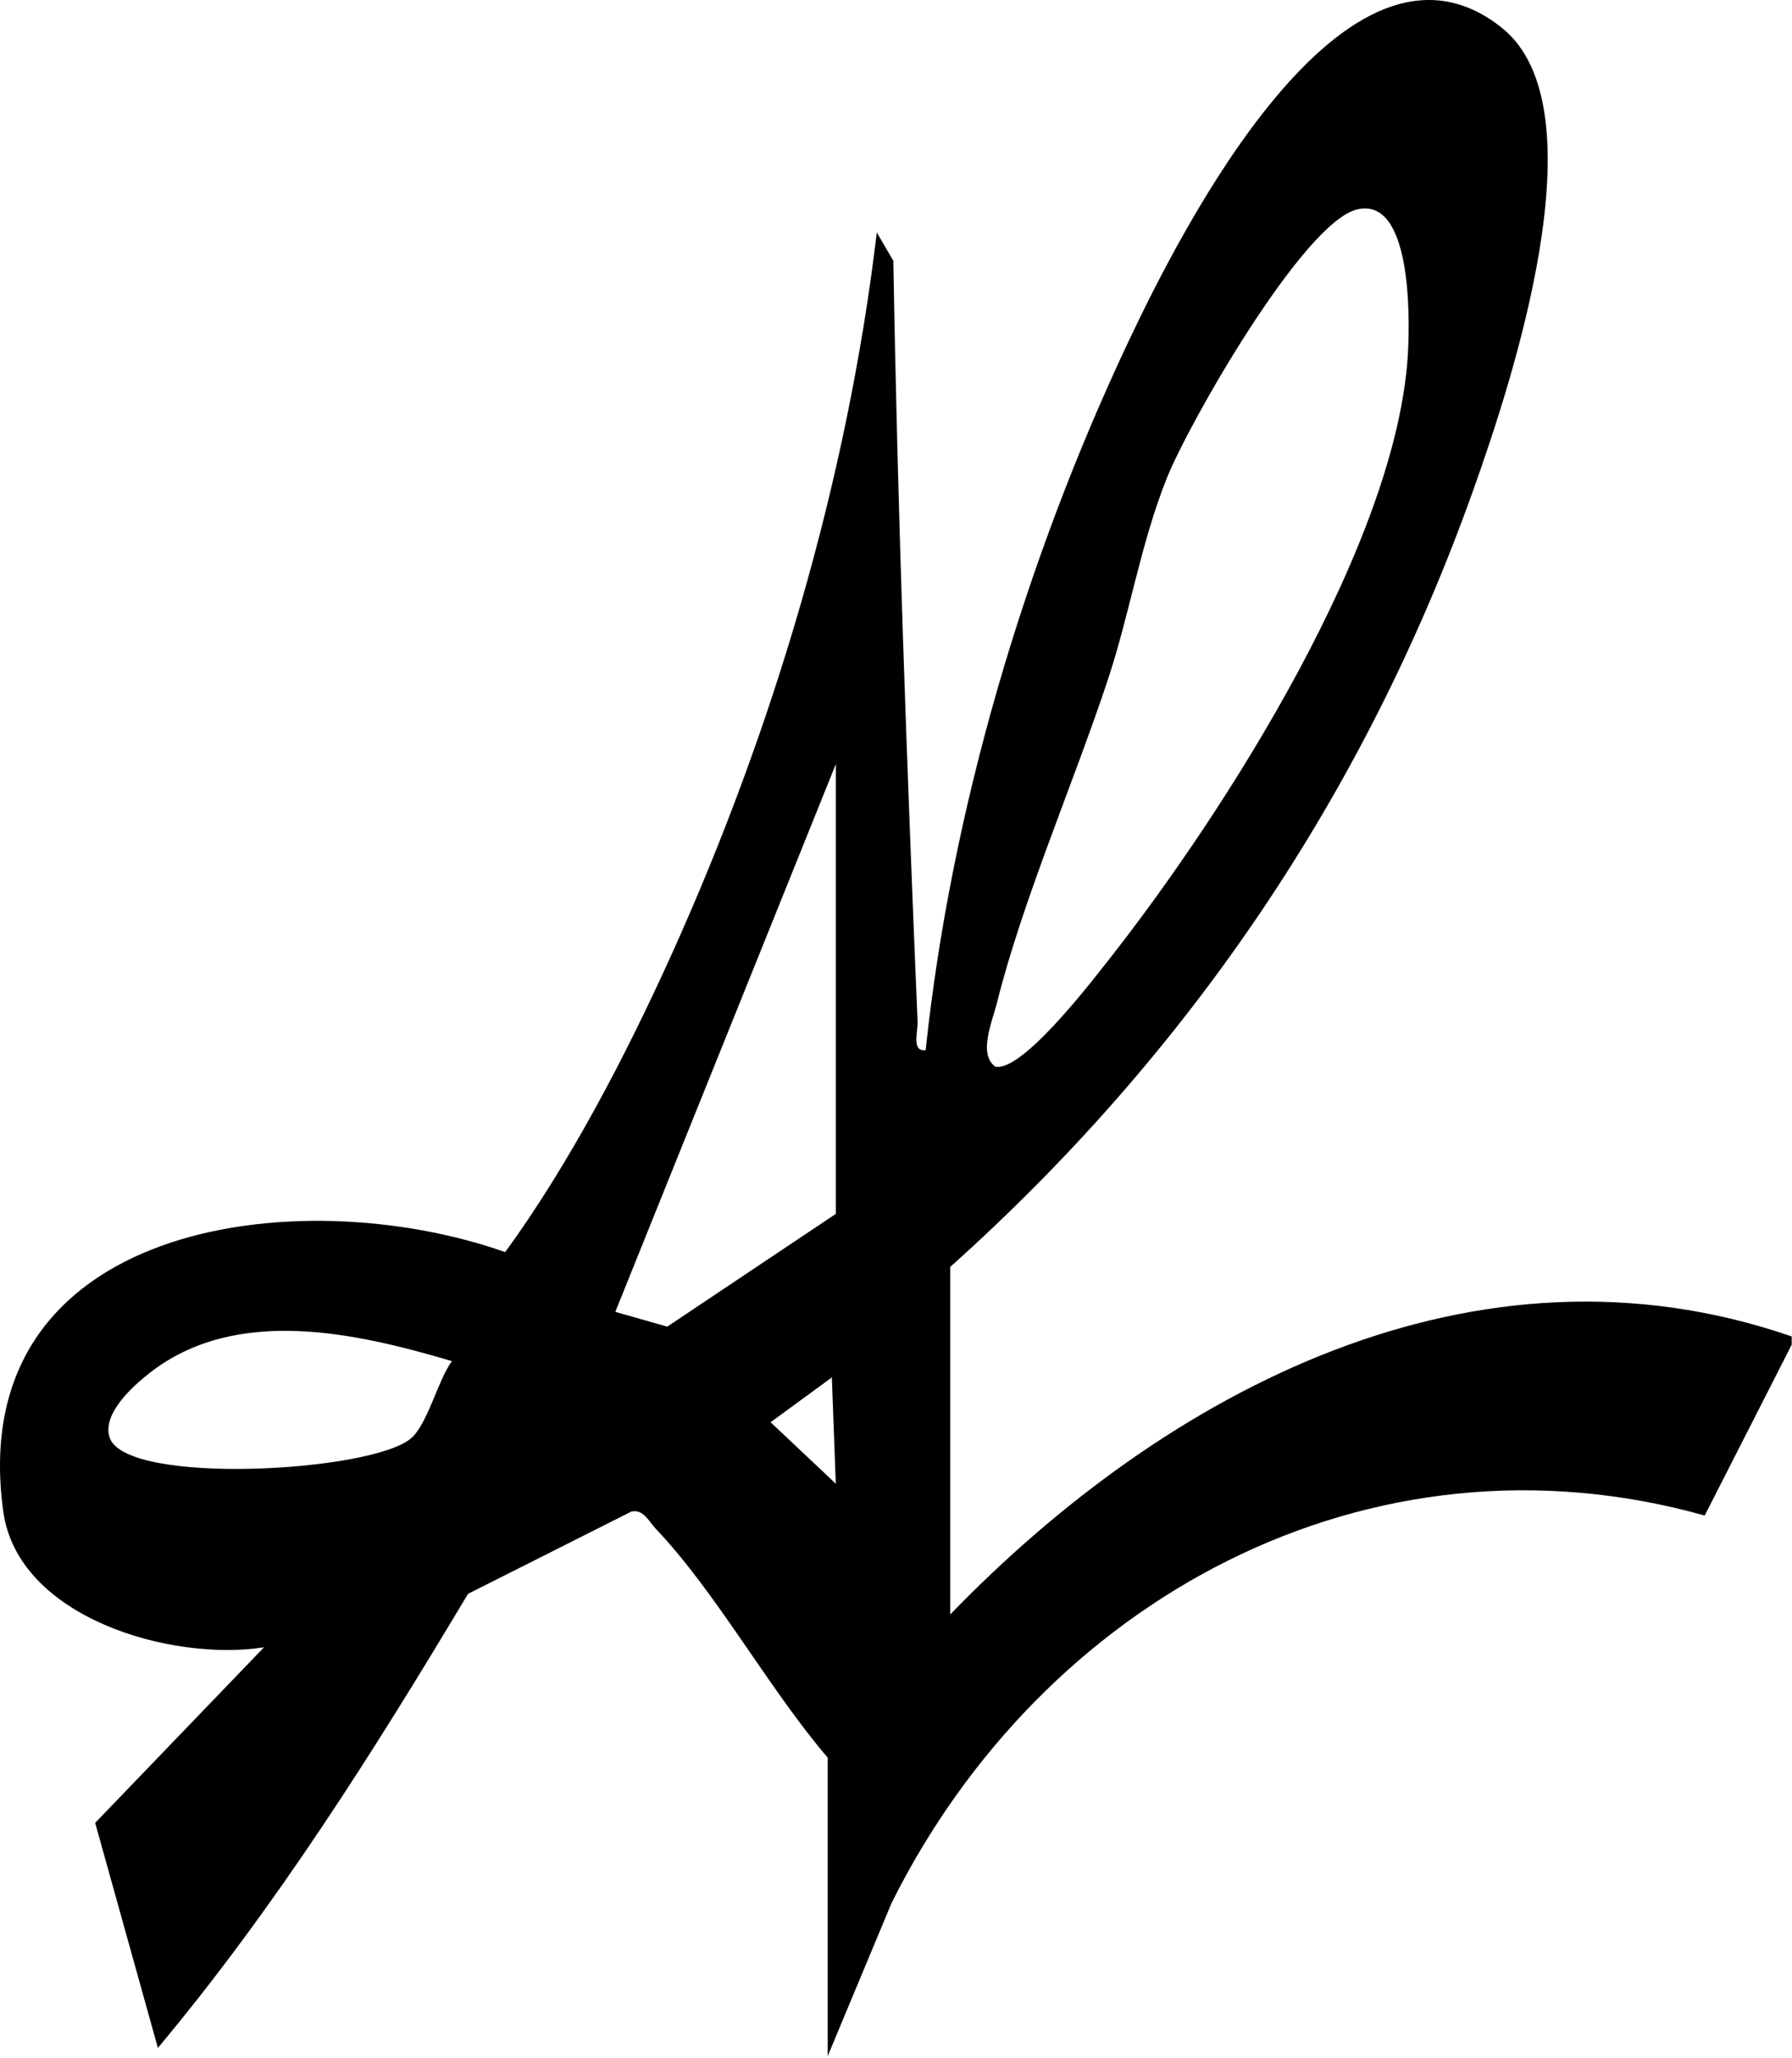 <svg xmlns="http://www.w3.org/2000/svg" width="940" height="1079" viewBox="0 0 940 1079" fill="none"><path d="M939.851 705.08L894.211 794.67C717.561 745.23 546.751 839.08 467.621 997.97L434.171 1078.13V921.62C403.541 885.92 375.771 835.02 344.041 801.68C340.461 797.92 337.431 791.09 331.141 792.62L245.501 835.74C196.171 918.23 144.551 1000.04 82.821 1073.83L49.921 955.83L138.481 863.77C89.871 871.4 9.411 848.28 1.721 792.59C-19.279 640.44 156.761 618.33 265.001 656.55C298.591 610.47 328.271 553.55 352.141 500.78C405.761 382.25 444.581 251.46 459.921 121.9L468.611 136.75C470.851 269.84 475.781 403.18 481.311 535.73C481.531 540.94 478.071 551.67 485.551 550.67C498.921 424.52 537.731 293.79 591.971 179.02C618.501 122.88 705.721 -51.06 787.811 14.59C840.921 57.06 792.301 202.24 772.781 257.04C716.231 415.81 623.681 552.21 498.441 664.32V846.56C612.231 728.97 773.731 643.45 939.841 700.77V705.06L939.851 705.08ZM711.681 109.87C683.521 116.94 623.731 221.58 612.091 250.63C598.331 284.99 592.631 321.82 581.021 356.76C563.161 410.52 536.221 472.61 522.951 525.9C520.591 535.39 512.931 552.76 522.101 559.3C536.081 562.26 572.301 515.08 581.661 503.19C642.801 425.53 733.501 283.43 738.591 184.28C739.561 165.45 740.301 102.7 711.681 109.88V109.87ZM438.461 636.47V400.63L322.761 687.87L350.011 695.63L438.461 636.48V636.47ZM237.041 713.71C186.641 698.81 123.751 684.47 78.391 719.99C69.331 727.08 53.531 741.43 57.481 753.71C65.651 779.08 194.501 772.01 215.501 754.28C224.281 746.87 229.601 723.91 237.041 713.72V713.71ZM438.421 777.97L436.351 722.26L404.221 745.76L438.421 777.98V777.97Z" fill="black"></path></svg>
